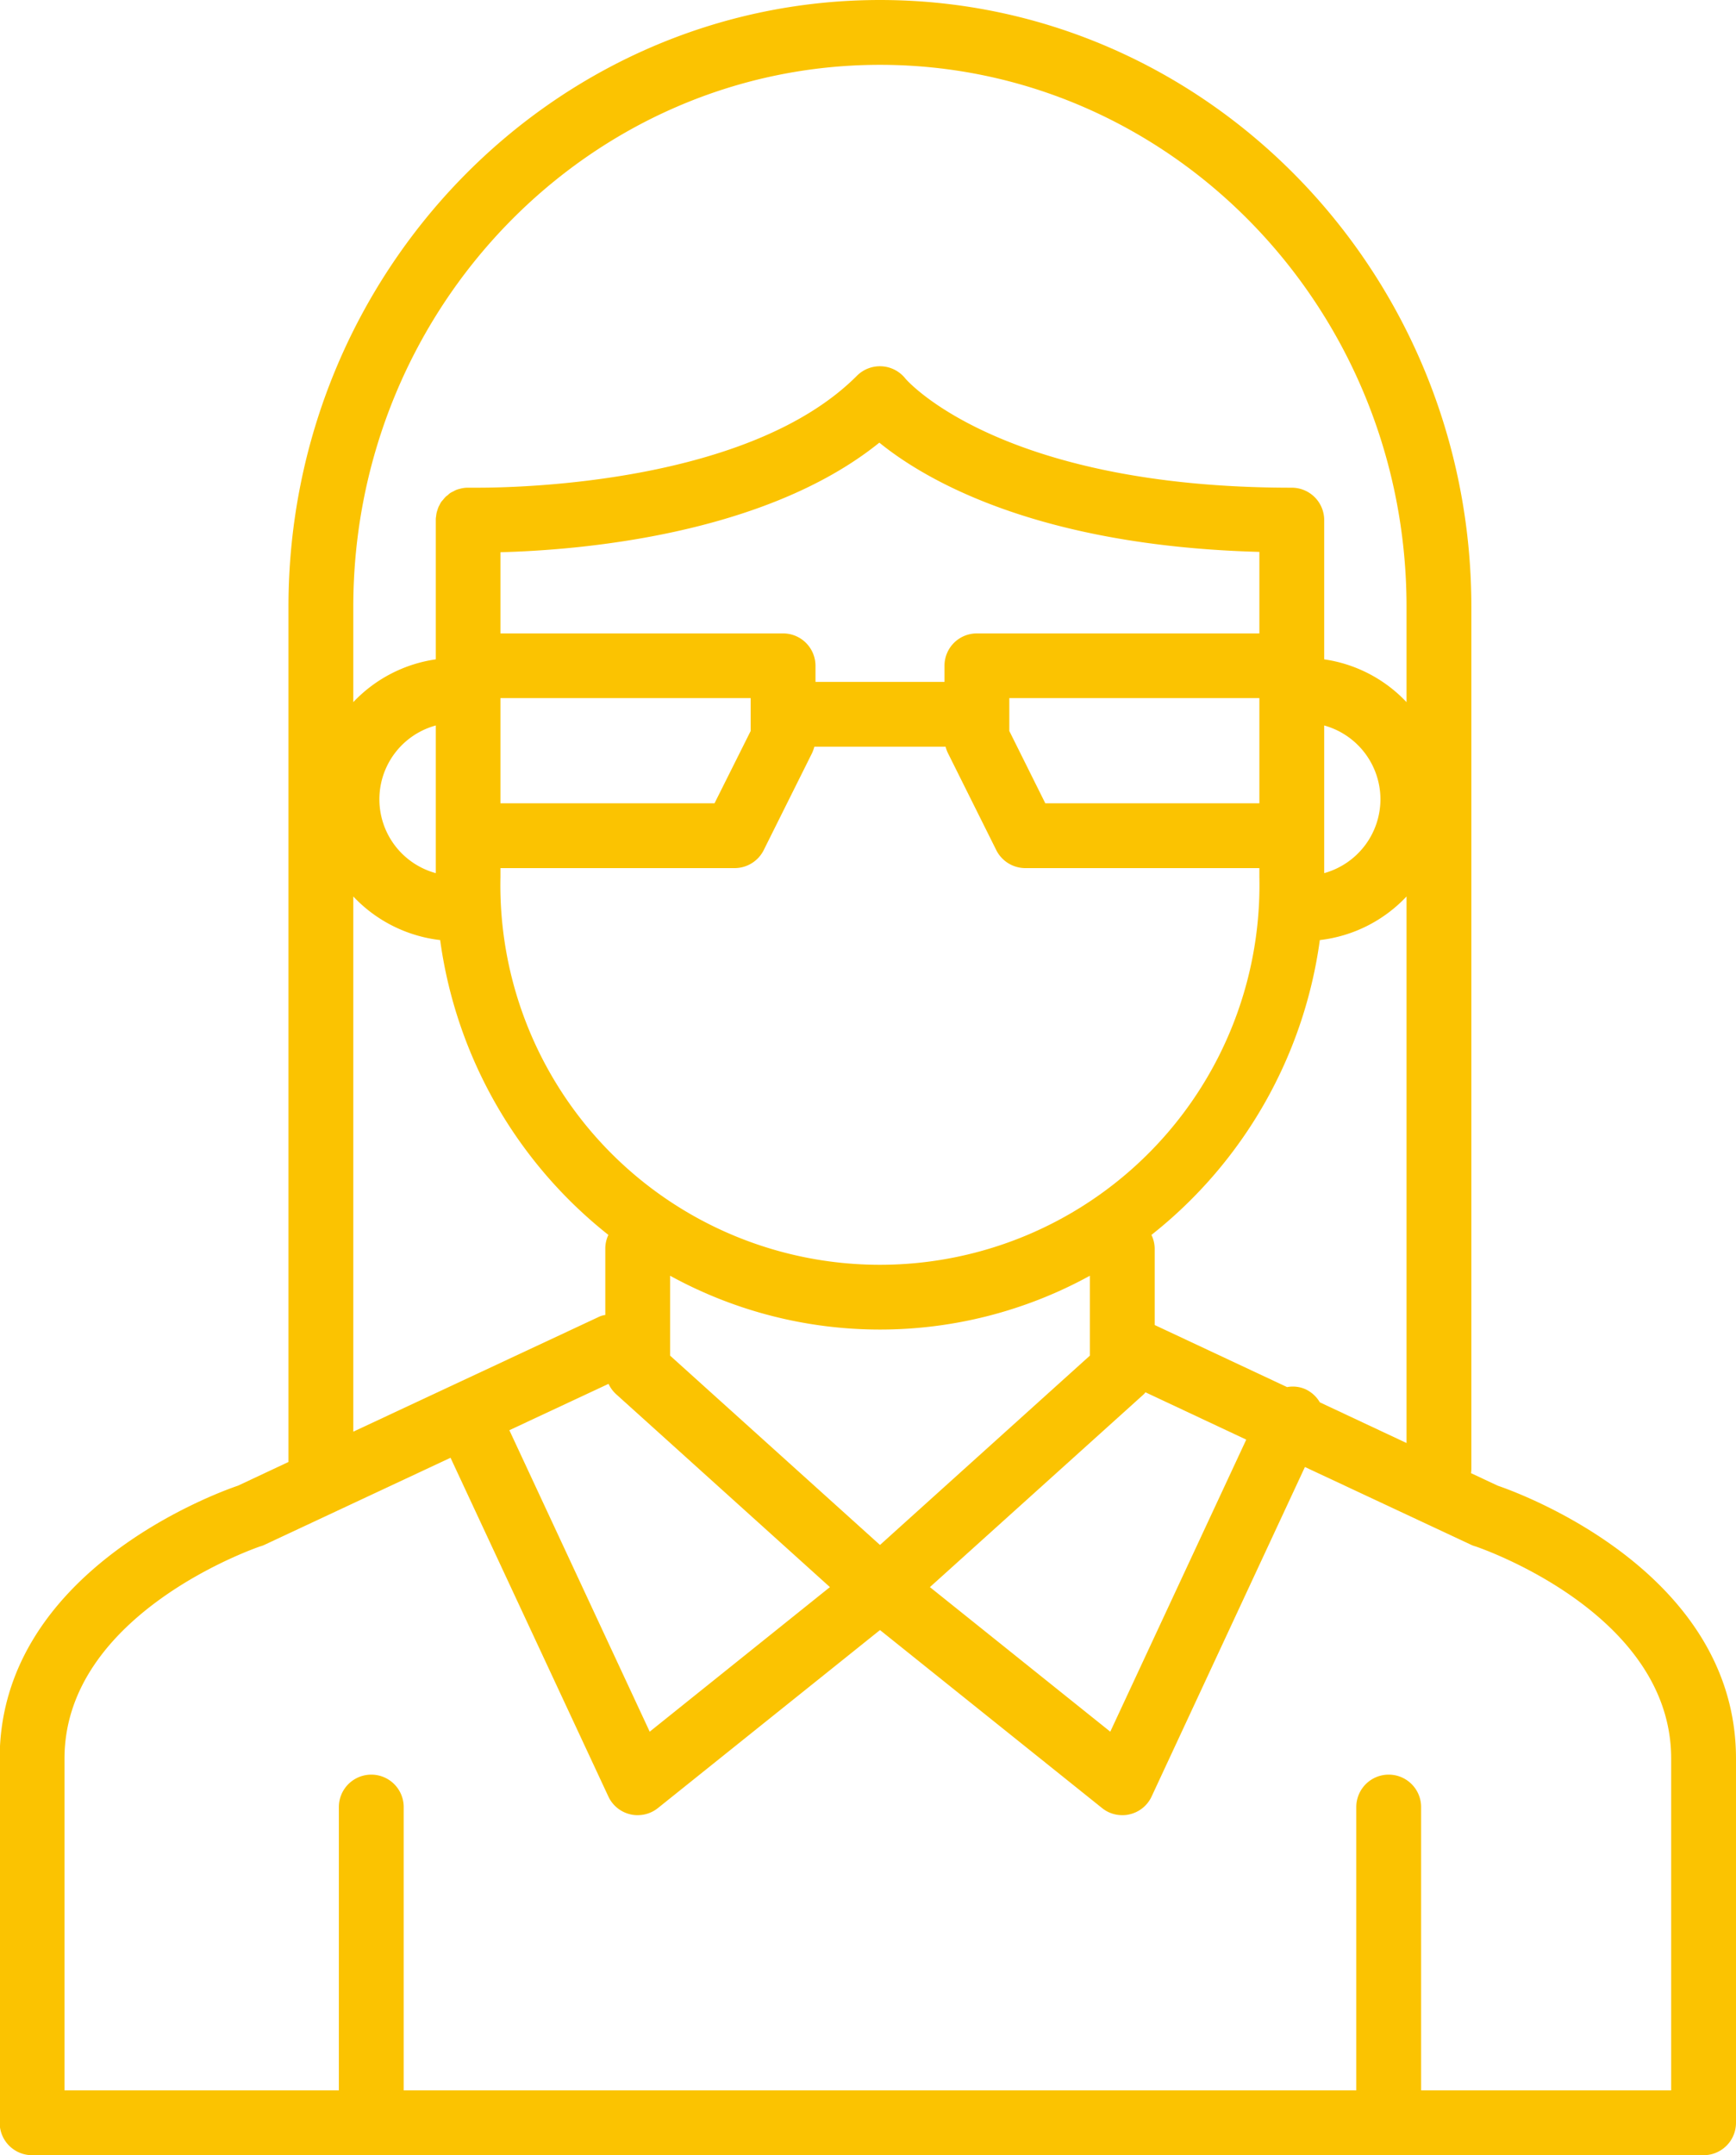 <svg xmlns="http://www.w3.org/2000/svg" width="107.12" height="132.97" viewBox="0 0 107.12 132.97">
<defs>
    <style>
      .cls-1 {
        fill: #FBC301;
        fill-rule: evenodd;
      }
    </style>
  </defs>
  <path id="Фигура_2634_копия_4" data-name="Фигура 2634 копия 4" class="cls-1" d="M1483,6803H1379.86a2,2,0,0,1-2-2v-22.47c0-11.45,13.18-16.32,14.71-16.84l3.11-1.46v-52.76c0-20.64,16.37-37.44,36.5-37.44s36.49,16.8,36.49,37.44v53.19a2.275,2.275,0,0,1-.02.26l1.64,0.77c1.53,0.52,14.71,5.39,14.71,16.84V6801A2,2,0,0,1,1483,6803Zm-18.33-95.53c0-18.44-14.57-33.44-32.49-33.44s-32.5,15-32.5,33.44v5.88a8.712,8.712,0,0,1,5.09-2.64v-8.65a0.881,0.881,0,0,1,.02-0.17,1.517,1.517,0,0,1,.03-0.21,1.093,1.093,0,0,1,.05-0.17,1.176,1.176,0,0,1,.07-0.2c0.02-.05.05-0.1,0.08-0.16s0.06-.12.1-0.17,0.08-.09.12-0.14a1.738,1.738,0,0,1,.13-0.15,0.755,0.755,0,0,1,.14-0.11,0.934,0.934,0,0,1,.15-0.13,0.915,0.915,0,0,1,.17-0.09c0.05-.03.11-0.06,0.17-0.09a1.293,1.293,0,0,1,.21-0.07c0.05-.01.1-0.03,0.16-0.04a1.752,1.752,0,0,1,.4-0.04h0.57c2.86,0,16.88-.34,23.42-6.91a2.007,2.007,0,0,1,2.99.18c0.04,0.05,5.77,6.73,23.84,6.73a2,2,0,0,1,2,1.99v8.6a8.685,8.685,0,0,1,5.08,2.64v-5.88Zm-1.61,11.87a4.733,4.733,0,0,0-3.47-4.55v9.11A4.736,4.736,0,0,0,1463.06,6719.34Zm-30.92-22c-7.13,5.75-18.69,6.64-23.38,6.76v5.01h17.44a2,2,0,0,1,2,2v0.99h7.96v-0.99a1.993,1.993,0,0,1,2-2h17.43v-5.03C1441.85,6703.71,1434.93,6699.61,1432.14,6697.34Zm-23.38,22.25h13.21l2.23-4.46v-2.03h-15.44v6.49Zm-3.99-4.8a4.721,4.721,0,0,0,0,9.11v-9.11Zm50.82-1.69h-15.43v2.03l2.22,4.46h13.21v-6.49Zm0,10.49h-14.44a2.009,2.009,0,0,1-1.79-1.1l-2.99-6a1.816,1.816,0,0,1-.14-0.39h-8.1a2.582,2.582,0,0,1-.14.39l-2.99,6a2.009,2.009,0,0,1-1.79,1.1h-14.45v0.57a23.42,23.42,0,1,0,46.83,0v-0.57Zm-7.12,32.45-13.21,11.91,11.13,8.92,8.39-18.02-6.22-2.92A1.063,1.063,0,0,1,1448.47,6756.04Zm-3.34-2.37v-4.93a26.916,26.916,0,0,1-25.9,0v4.93l12.95,11.68Zm-29.24,2.37a2,2,0,0,1-.46-0.63l-6.12,2.86,8.66,18.6,11.12-8.92Zm-1-4.79a1.427,1.427,0,0,1,.34-0.09v-4.1a1.988,1.988,0,0,1,.19-0.84,28.04,28.04,0,0,1-10.38-18.19,8.746,8.746,0,0,1-5.36-2.69v33.02Zm49.78-25.91a8.721,8.721,0,0,1-5.35,2.69,28.011,28.011,0,0,1-10.39,18.19,2,2,0,0,1,.2.84v4.72l8.17,3.83a1.912,1.912,0,0,1,1.13.13,2.006,2.006,0,0,1,.89.81l5.35,2.51v-33.72Zm16.33,53.19c0-9.03-11.95-13.05-12.07-13.09a1.555,1.555,0,0,1-.23-0.08l-10.3-4.82-9.46,20.33a1.989,1.989,0,0,1-1.36,1.1,1.726,1.726,0,0,1-.45.05,1.966,1.966,0,0,1-1.25-.44l-13.7-10.98-13.7,10.98a1.986,1.986,0,0,1-1.25.44,1.726,1.726,0,0,1-.45-0.05,1.989,1.989,0,0,1-1.36-1.1l-9.74-20.9-11.52,5.39a1.555,1.555,0,0,1-.23.08c-0.11.04-12.07,4.1-12.07,13.09V6799h16.93v-17.48a2,2,0,0,1,4,0V6799h58.78v-17.48a2,2,0,0,1,4,0V6799H1481v-20.47Z" transform="translate(-1377.88 -6670.03)"/>
</svg>
